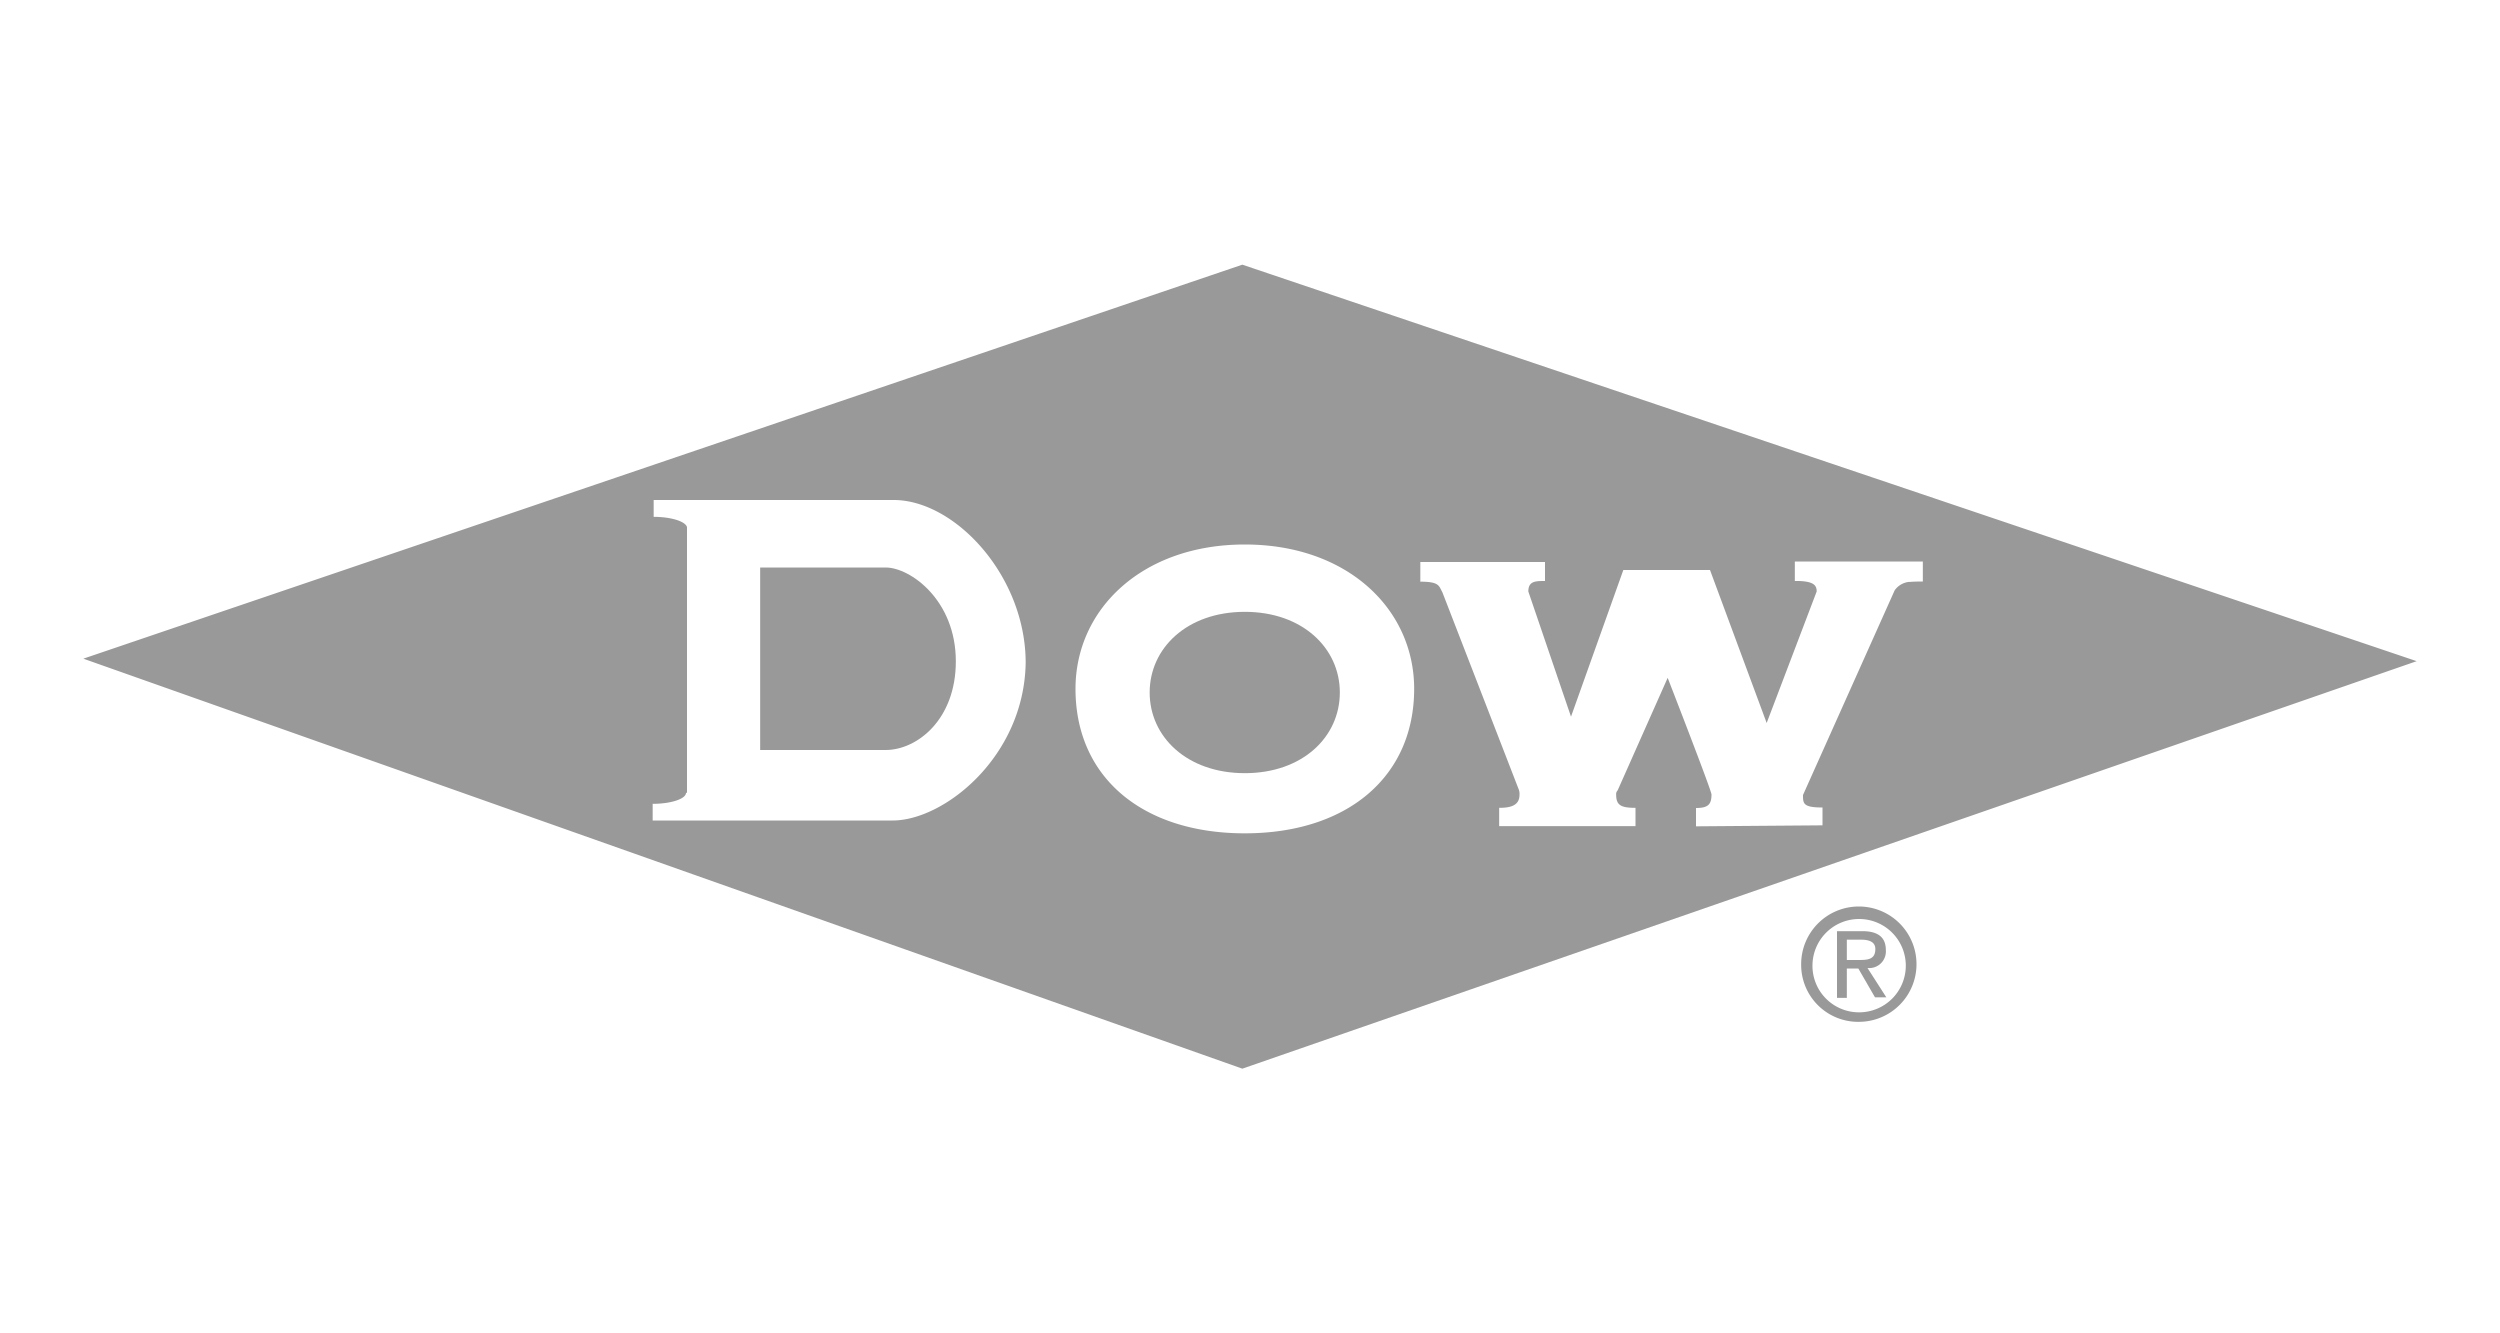 <svg id="Layer_1" data-name="Layer 1" xmlns="http://www.w3.org/2000/svg" viewBox="0 0 150 80"><defs><style>.cls-1{fill:#999;}</style></defs><path class="cls-1" d="M53.14,34.05H45.61V45h7.53c1.88,0,4.21-1.82,4.21-5.32C57.35,36,54.61,34.05,53.14,34.05Z"/><path class="cls-1" d="M74.69,36.71c-3.47,0-5.71,2.18-5.71,4.84s2.24,4.84,5.71,4.84,5.7-2.18,5.7-4.84S78.15,36.71,74.69,36.71Z"/><path class="cls-1" d="M74.54,15.88,5,39.52l69.54,24.6L145,39.67Zm-21,33.35H39.16v-1c1.1,0,2-.3,2-.66h.06V31.63l0,0,0,0v0h0c-.09-.36-1-.62-2-.62h0V30h14.4c3.67,0,7.92,4.54,7.92,9.77C61.45,45.41,56.64,49.23,53.56,49.23ZM74.69,50c-6.13,0-10.16-3.35-10.16-8.67,0-4.78,4-8.66,10.16-8.66s10.16,3.88,10.16,8.66C84.85,46.63,80.81,50,74.69,50Zm39.89-15.09a1.21,1.21,0,0,0-.9.51s-5.5,12.28-5.5,12.28c0,.51,0,.75,1.17.75v1.07l-7.59.06v-1.1c.72,0,.93-.21.93-.81,0-.24-2.63-7-2.63-7l-3,6.75a.33.33,0,0,0-.09.27c0,.63.3.78,1.16.78v1.1l-8.18,0v-1.1c.65,0,1.22-.12,1.22-.78a.76.76,0,0,0-.06-.36l-4.57-11.8,0,0c-.21-.36-.15-.63-1.32-.63V33.72h7.48v1.14c-.57,0-1,0-1,.63h0L94.26,43,97.4,34.2h5.2l3.4,9.18,3-7.89c0-.33-.12-.6-1.07-.63h-.24V33.69h7.68v1.2S114.73,34.89,114.58,34.92Z"/><path class="cls-1" d="M108.75,57.84a2.8,2.8,0,1,1,2.81,2.9A2.79,2.79,0,0,1,108.75,57.84Zm2.81,3.47a3.46,3.46,0,1,0-3.49-3.47A3.42,3.42,0,0,0,111.56,61.31Zm-.75-3.2h.69l1,1.73h.68l-1.13-1.76A1,1,0,0,0,113.15,57c0-.77-.48-1.13-1.41-1.13h-1.52v4h.59v-1.7Zm0-.51V56.38h.84c.42,0,.87.09.87.56,0,.63-.45.66-1,.66Z"/></svg>